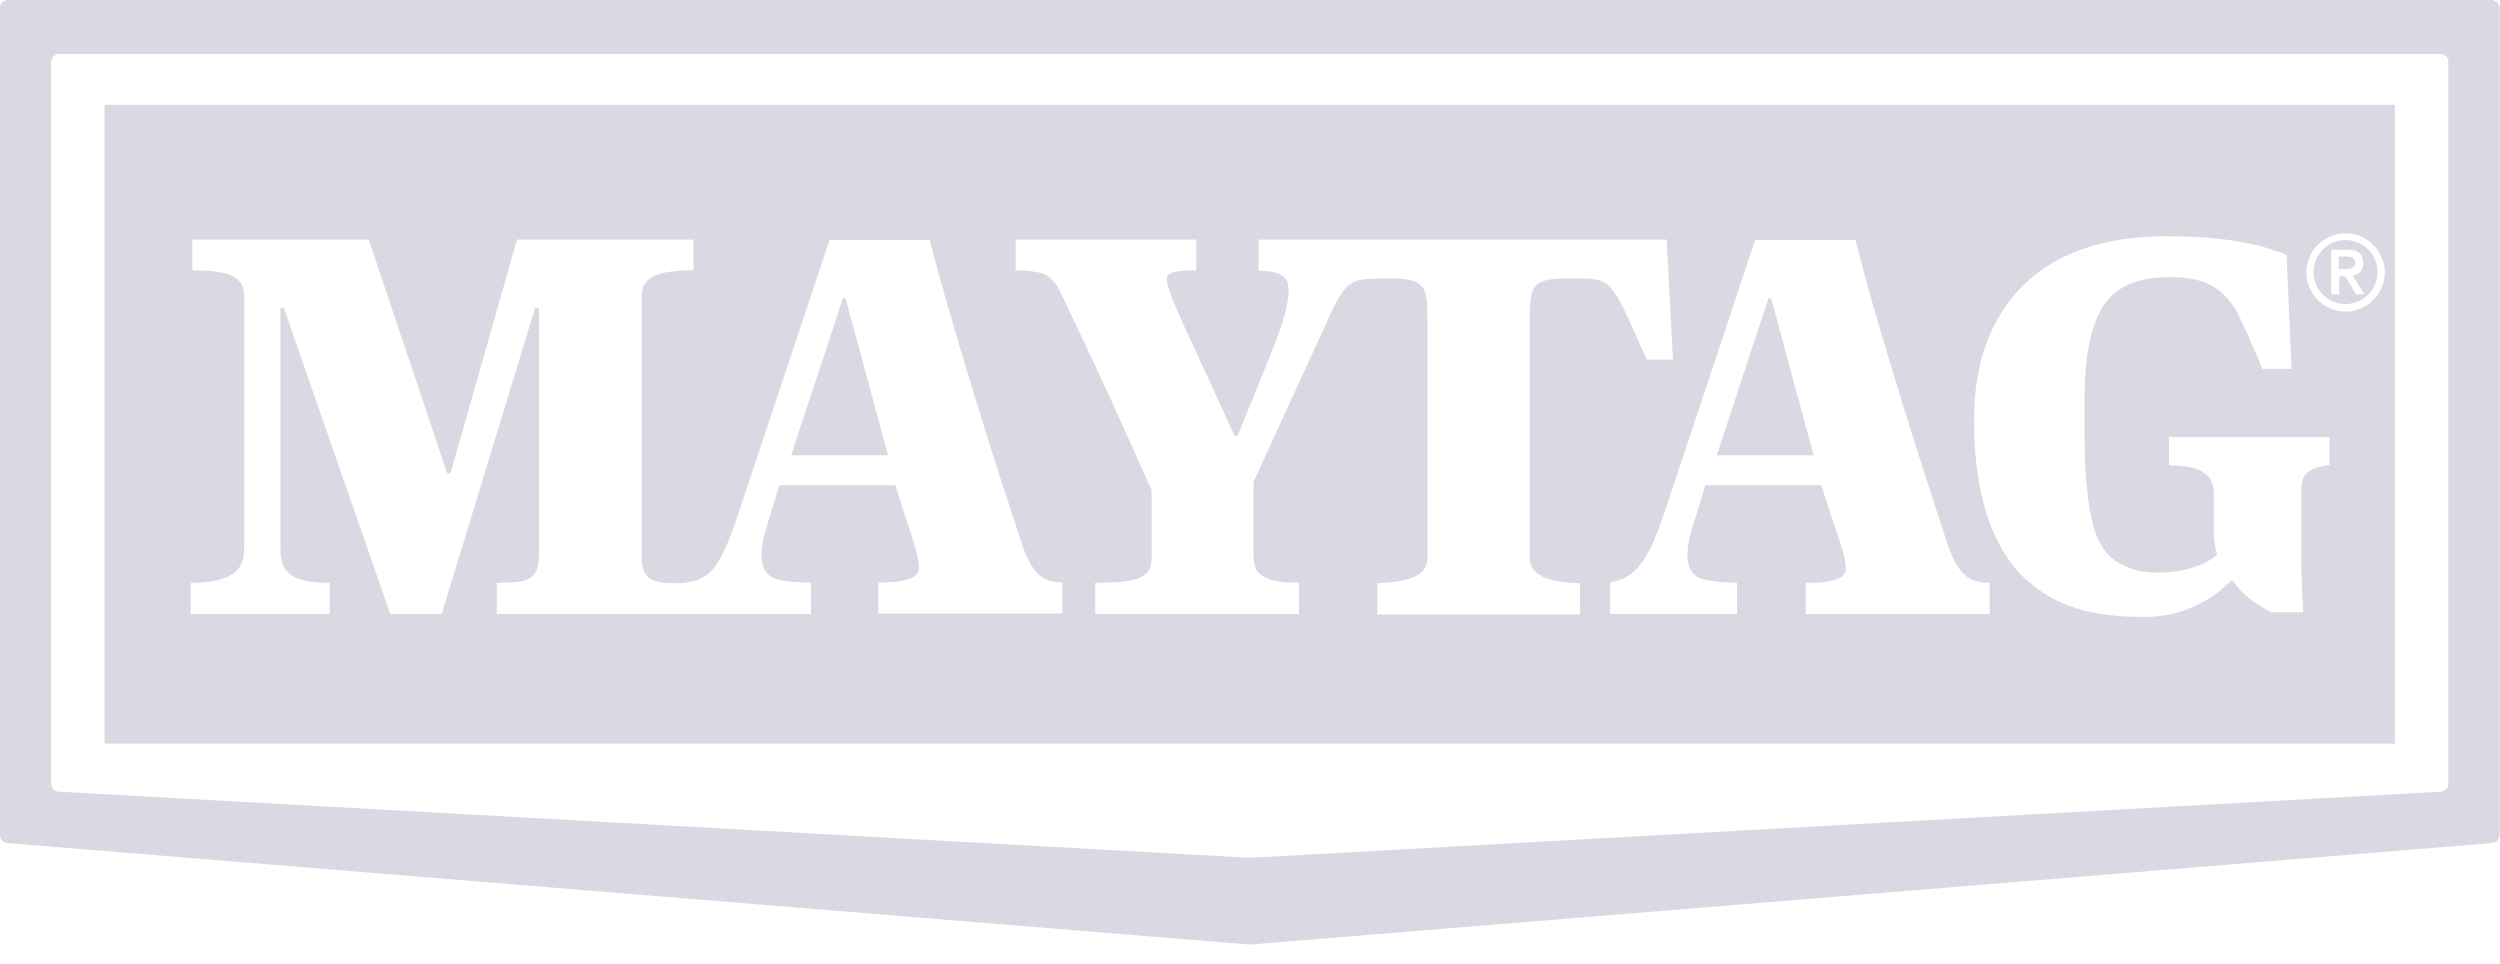 <svg xmlns="http://www.w3.org/2000/svg" width="96" height="37" viewBox="0 0 96 37" fill="none"><path fill-rule="evenodd" clip-rule="evenodd" d="M95.713 0L95.762 0.016L95.827 0.049L95.875 0.065L95.891 0.097L95.924 0.129L95.972 0.226L95.988 0.275V32.099L95.972 32.131L95.956 32.179L95.907 32.276L95.875 32.293L95.843 32.325L95.778 32.357H95.746L95.697 32.373L48.01 36.27H47.962L0.275 32.373L0.243 32.357H0.194L0.129 32.325L0.049 32.244L0.016 32.179L0 32.131V0.226L0.049 0.129L0.113 0.065L0.178 0.032L0.226 0.016L0.259 0H95.713ZM93.74 2.07H2.231L2.183 2.086L2.053 2.151L2.021 2.183L1.989 2.248L1.972 2.296V2.345L1.956 2.377V30.093L1.972 30.125V30.174L2.037 30.303L2.069 30.336L2.166 30.384L2.215 30.4H2.263L47.977 32.939H48.01L93.724 30.4H93.756L93.805 30.384L93.902 30.336L93.934 30.303L93.95 30.271L93.983 30.239L93.999 30.206V30.174L94.015 30.125V2.345L93.999 2.296V2.248L93.966 2.215L93.934 2.151L93.837 2.102L93.74 2.07Z" fill="#D9D9E3"></path><path d="M67.913 11.449L65.924 17.481H69.643L68.01 11.449H67.913Z" fill="#D9D9E3"></path><path d="M32.37 11.449L30.381 17.481H34.101L32.467 11.449H32.37Z" fill="#D9D9E3"></path><path d="M90.038 10.333H89.812V9.848H90.038C90.232 9.848 90.442 9.864 90.442 10.091C90.442 10.317 90.232 10.333 90.038 10.333Z" fill="#D9D9E3"></path><path fill-rule="evenodd" clip-rule="evenodd" d="M91.3 10.446C91.3 11.126 90.75 11.675 90.07 11.675C89.391 11.675 88.841 11.126 88.841 10.446C88.841 9.767 89.391 9.217 90.07 9.217C90.75 9.217 91.3 9.767 91.3 10.446ZM90.151 9.589H89.521V11.303H89.828V10.608H90.054L90.475 11.303H90.798L90.345 10.576C90.572 10.543 90.75 10.398 90.75 10.107C90.75 9.767 90.556 9.589 90.151 9.589Z" fill="#D9D9E3"></path><path fill-rule="evenodd" clip-rule="evenodd" d="M91.963 4.027H4.012V28.557H91.963V4.027ZM83.292 17.869V16.785H89.453V17.852C89.097 17.901 88.822 17.982 88.644 18.111C88.466 18.241 88.369 18.467 88.369 18.79V21.054C88.369 22.655 88.45 23.512 88.45 23.512H87.221C87.221 23.512 86.704 23.253 86.348 22.962C85.96 22.639 85.733 22.299 85.733 22.299H85.653C85.653 22.299 84.488 23.69 82.37 23.69C80.349 23.69 79.039 23.318 77.891 22.332C75.885 20.618 75.805 17.238 75.805 16.219C75.805 15.346 75.805 12.532 78.02 10.657C79.12 9.735 80.753 9.072 83.195 9.072C85.847 9.072 87.092 9.508 87.803 9.783L87.997 14.166H86.882C86.882 14.166 86.299 12.791 86.041 12.258C85.459 11.012 84.618 10.64 83.324 10.64C82.612 10.64 81.626 10.77 81.012 11.433C80.027 12.493 80.036 14.717 80.041 16.004C80.041 16.091 80.041 16.174 80.041 16.252C80.041 20.747 80.688 21.41 81.869 21.847C82.629 22.122 84.359 22.024 85.135 21.297C85.135 21.297 85.006 20.844 85.006 20.391V18.952C85.006 18.385 84.76 18.232 84.509 18.076L84.488 18.063C84.213 17.901 83.518 17.869 83.292 17.869ZM69.336 22.38C69.627 22.38 70.306 22.38 70.662 22.186C71.05 21.96 70.904 21.523 70.355 19.922L69.934 18.629H65.487L65.002 20.213C64.549 21.653 64.954 22.057 65.277 22.202C65.584 22.332 66.393 22.38 66.7 22.38V23.577H61.833V22.348C62.011 22.348 62.528 22.235 62.932 21.75C63.304 21.313 63.595 20.634 63.87 19.809C64.145 19.001 67.395 9.217 67.395 9.217H71.244C71.344 9.618 71.474 10.087 71.632 10.662C71.678 10.828 71.727 11.005 71.778 11.19C72.004 12.015 72.279 12.937 72.586 13.955C72.893 14.974 73.233 16.074 73.605 17.254C73.855 18.048 74.119 18.856 74.389 19.678L74.389 19.68L74.39 19.681L74.391 19.684L74.394 19.692C74.523 20.089 74.654 20.489 74.785 20.893C74.898 21.216 75.109 21.814 75.513 22.138C75.853 22.38 76.241 22.38 76.402 22.38V23.577H69.336V22.38ZM64 9.201H48.33V10.398C48.799 10.398 49.252 10.463 49.414 10.786C49.608 11.206 49.381 12.144 48.848 13.47C48.072 15.395 47.522 16.737 47.522 16.737H47.409C46.846 15.501 46.366 14.461 45.974 13.611C45.791 13.216 45.628 12.862 45.484 12.549C45.032 11.562 44.805 10.964 44.805 10.738C44.805 10.543 44.837 10.382 45.937 10.382V9.201H39V10.382C39.517 10.382 39.906 10.446 40.132 10.543C40.358 10.657 40.552 10.867 40.714 11.206C41.345 12.516 41.959 13.826 42.541 15.087C43.123 16.365 44.223 18.823 44.223 18.823V21.394C44.223 21.604 44.191 21.782 44.11 21.911C44.029 22.041 43.9 22.138 43.722 22.202C43.544 22.267 43.318 22.316 43.026 22.348C42.752 22.364 42.428 22.38 42.056 22.38V23.577H49.883V22.38C49.789 22.38 49.7 22.376 49.616 22.372C49.539 22.368 49.467 22.364 49.398 22.364C49.106 22.348 48.864 22.299 48.67 22.219C48.492 22.138 48.346 22.041 48.266 21.911C48.185 21.782 48.136 21.62 48.136 21.394V18.499L50.934 12.403C51.144 11.902 51.5 11.142 51.839 10.915C52.131 10.711 52.488 10.704 53.052 10.693C53.114 10.692 53.179 10.691 53.246 10.689C54.265 10.673 54.459 10.835 54.637 11.045C54.782 11.239 54.815 11.675 54.815 12.29V21.426C54.815 21.766 54.637 22.008 54.265 22.17C53.974 22.299 53.505 22.364 52.89 22.396V23.593H60.669V22.396C60.054 22.38 59.585 22.299 59.294 22.17C58.938 22.008 58.744 21.766 58.744 21.426V12.29C58.744 11.675 58.776 11.255 58.906 11.061C59.068 10.835 59.262 10.689 60.297 10.689C61.121 10.689 61.445 10.705 61.703 10.915C62.072 11.21 62.36 11.855 62.58 12.346L62.58 12.348C62.601 12.395 62.622 12.44 62.641 12.484L63.24 13.81H64.242L64 9.201ZM39.243 20.893C39.356 21.216 39.566 21.814 39.971 22.138C40.293 22.368 40.658 22.365 40.778 22.364L40.795 22.364V23.561H33.729V22.364C34.02 22.364 34.699 22.364 35.055 22.17C35.459 21.96 35.313 21.507 34.796 19.922L34.376 18.629H29.929L29.444 20.213C28.991 21.653 29.395 22.057 29.718 22.202C30.026 22.332 30.834 22.38 31.142 22.38V23.577H19.078V22.38C19.353 22.38 20.032 22.38 20.291 22.235C20.647 22.041 20.695 21.685 20.695 21.313V11.821H20.55L16.96 23.577H14.987L10.896 11.821H10.767V21.054C10.767 21.556 10.896 21.895 11.187 22.089C11.478 22.283 11.963 22.38 12.659 22.38V23.577H7.322V22.38C8.001 22.38 8.519 22.283 8.858 22.089C9.198 21.895 9.376 21.572 9.376 21.087V11.368C9.376 10.64 8.842 10.382 7.387 10.382V9.201H14.162L17.17 18.176H17.299L19.854 9.201H26.63V10.382C25.191 10.382 24.641 10.657 24.641 11.368V21.329C24.641 22.219 24.98 22.396 25.934 22.396C26.355 22.396 26.97 22.348 27.374 21.863C27.73 21.426 28.053 20.634 28.328 19.809C28.603 19.001 31.853 9.217 31.853 9.217H35.702C35.802 9.618 35.931 10.087 36.09 10.662C36.136 10.829 36.184 11.005 36.235 11.19C36.324 11.492 36.415 11.806 36.509 12.134L36.51 12.136C36.674 12.704 36.849 13.31 37.044 13.955C37.351 14.974 37.691 16.074 38.062 17.254C38.312 18.047 38.577 18.855 38.846 19.677L38.847 19.68C38.978 20.08 39.111 20.485 39.243 20.893ZM91.575 10.463C91.575 9.638 90.895 8.959 90.07 8.959C89.246 8.959 88.566 9.622 88.566 10.463C88.566 11.287 89.246 11.967 90.07 11.967C90.895 11.967 91.575 11.287 91.575 10.463Z" fill="#D9D9E3"></path></svg>